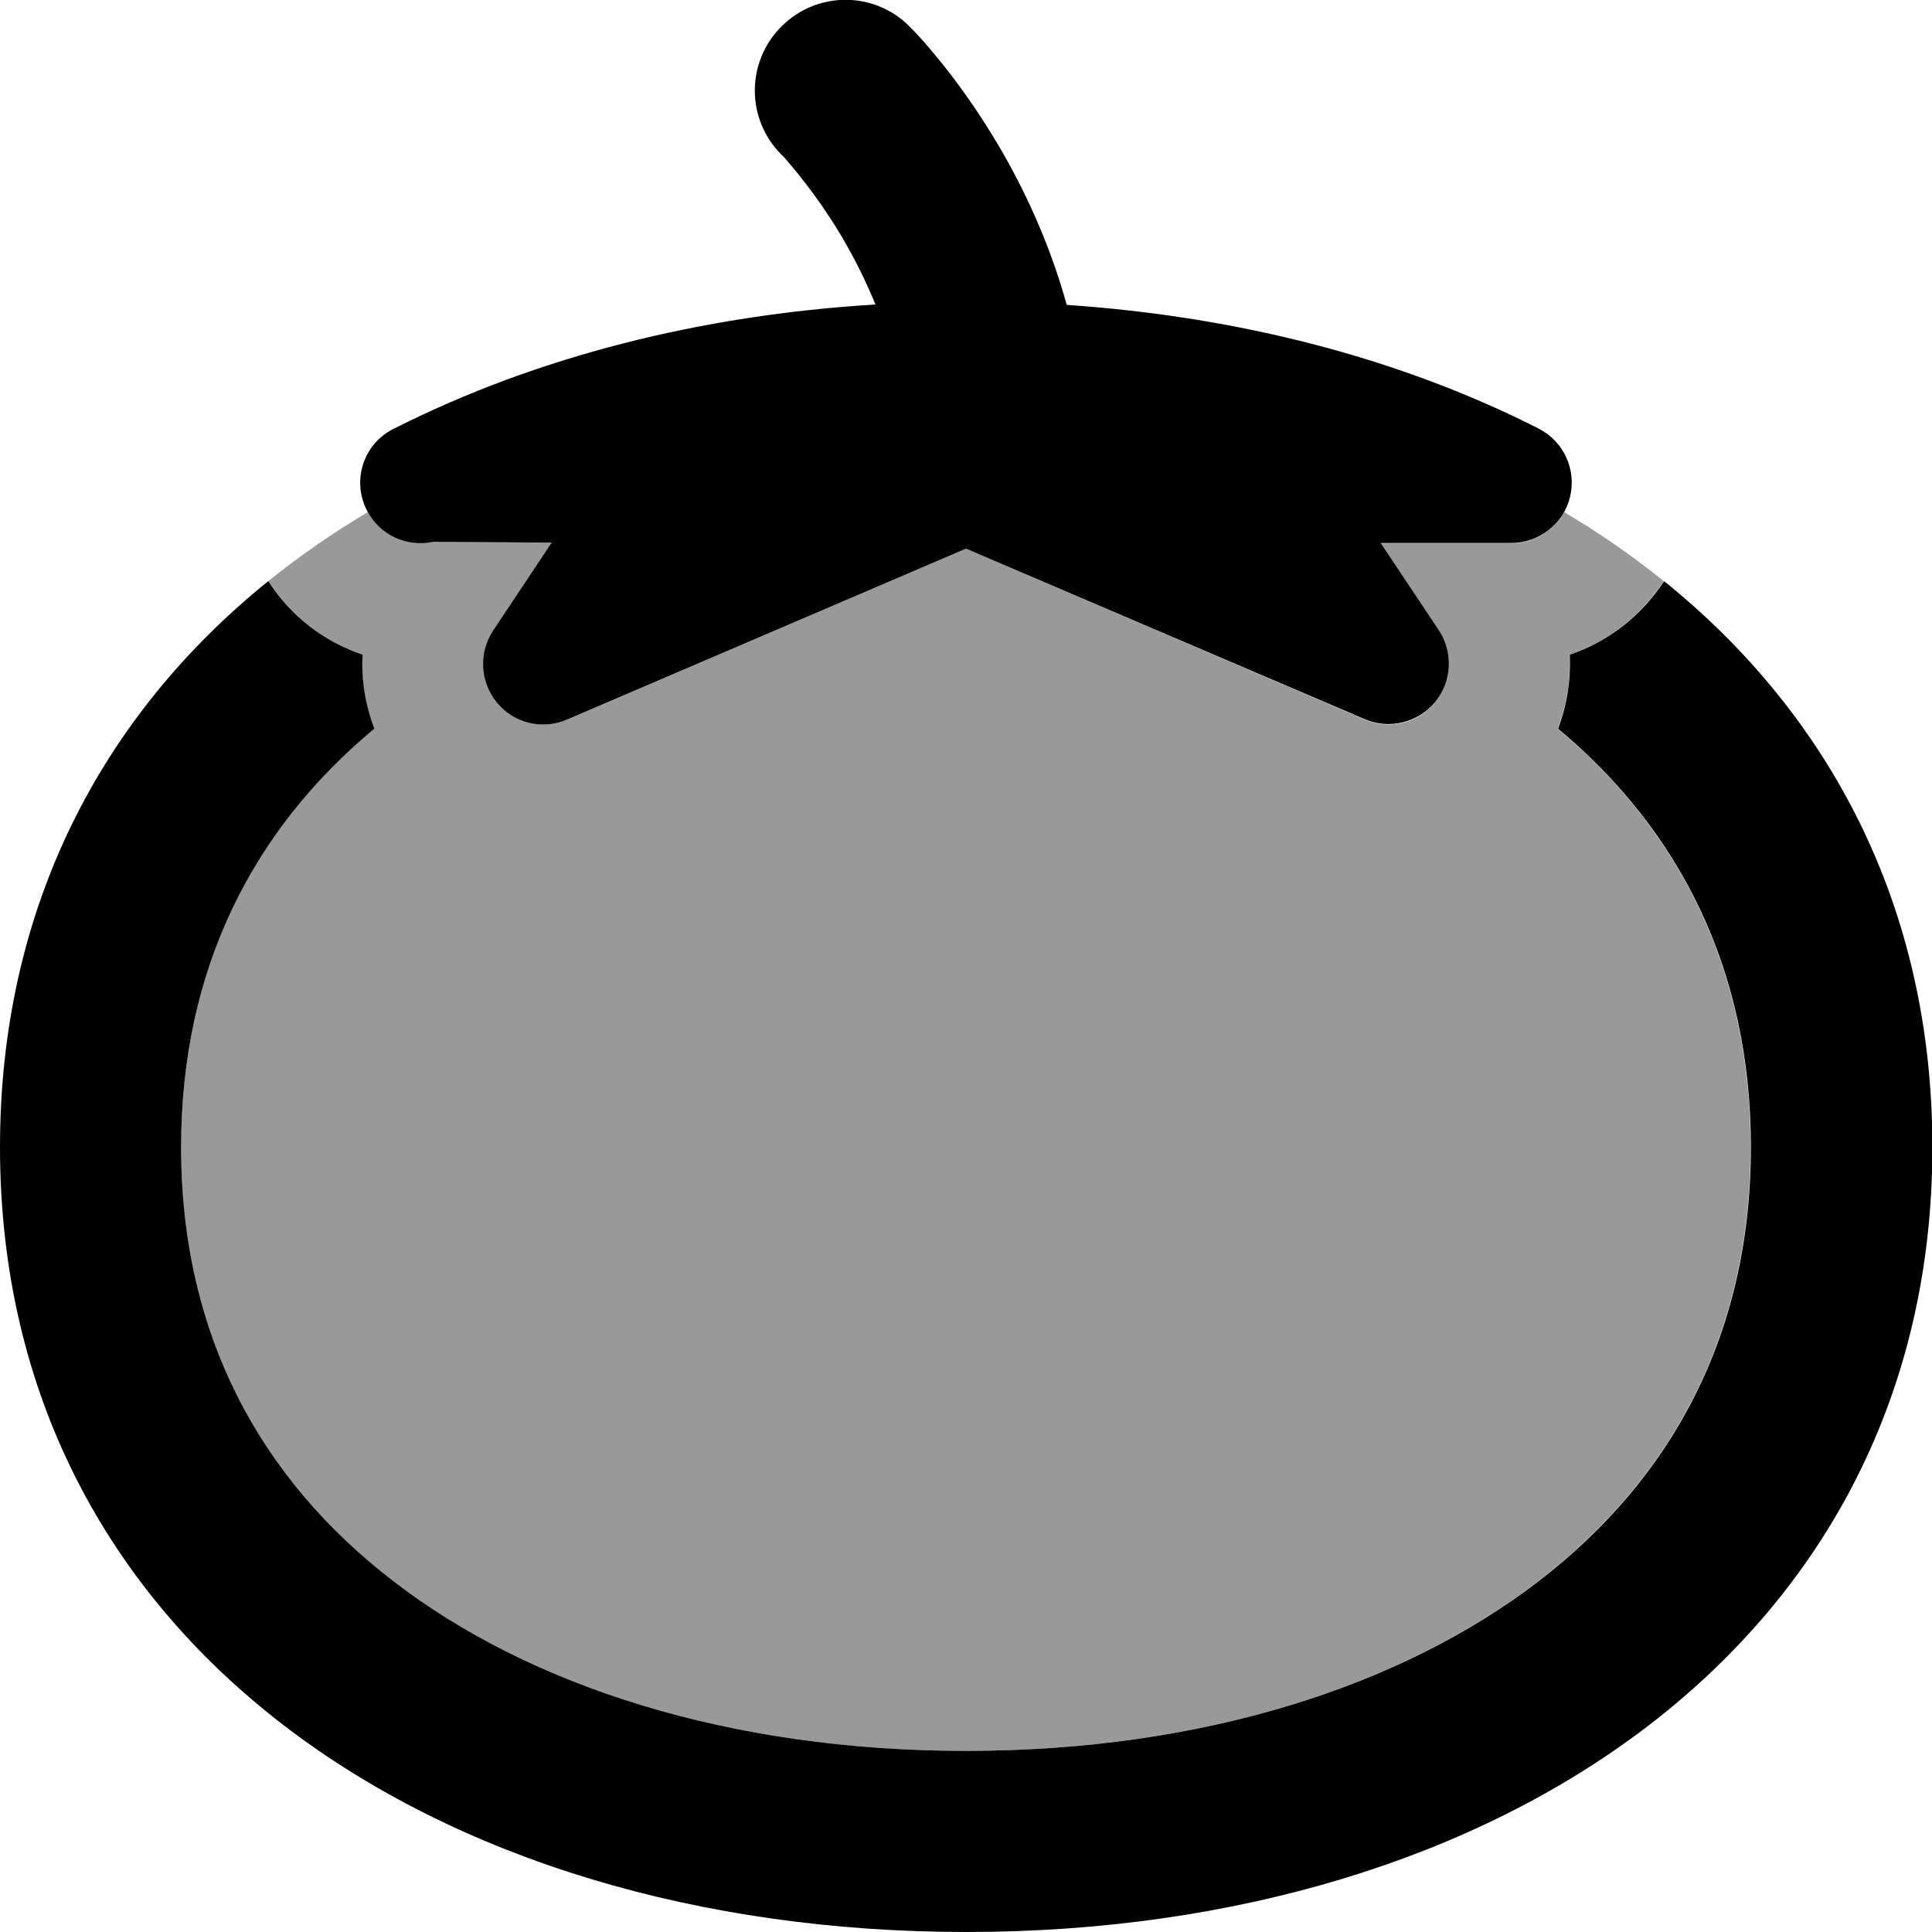 <svg xmlns="http://www.w3.org/2000/svg" viewBox="0 0 512 512"><!--! Font Awesome Pro 6.7.2 by @fontawesome - https://fontawesome.com License - https://fontawesome.com/license (Commercial License) Copyright 2024 Fonticons, Inc. --><defs><style>.fa-secondary{opacity:.4}</style></defs><path class="fa-secondary" d="M48 304c0-47.3 19.1-84.2 51.1-110.9c-2.4-6.3-3.4-13-3.1-19.6c-10-3.4-18.9-10.1-24.9-19.5c8.2-6.6 17-12.7 26.4-18.3c3.5 6.3 10.7 9.4 17.5 7.9l31.3 .2-15.5 23.3c-3.9 5.9-3.5 13.7 1 19.1s12.1 7.3 18.6 4.5L256 145.4l105.7 45.3c6.5 2.8 14.1 1 18.6-4.5s4.9-13.2 1-19.1L365.9 144l34.6 0c5.9 0 11.3-3.3 14-8.3c9.3 5.5 18.1 11.6 26.4 18.3c-5.9 9.1-14.7 16-25 19.5c.4 6.6-.7 13.3-3.1 19.6c32 26.7 51.1 63.6 51.1 110.9c0 49.8-21.1 88-56.2 115c-36.2 27.9-89.2 45-151.8 45s-115.5-17.1-151.8-45C69.1 392 48 353.8 48 304z"/><path class="fa-primary" d="M241 7L224 24C241 7 241 7 241 7s0 0 0 0s0 0 0 0l.1 .1 .2 .2 .5 .5c.4 .4 1 1 1.7 1.8c1.4 1.5 3.2 3.6 5.4 6.3c4.4 5.4 10.1 13.1 15.8 22.8c6.6 11.2 13.4 25.5 18 42.1c45.7 3.1 88.5 14.2 125.1 32.8c6.6 3.4 10 10.8 8.3 18s-8.2 12.3-15.6 12.3l-34.6 0 15.4 23.1c3.9 5.9 3.5 13.7-1 19.1s-12.1 7.3-18.6 4.5L256 145.4 150.3 190.7c-6.5 2.8-14.1 1-18.6-4.5s-4.9-13.2-1-19.1l15.5-23.3-31.3-.2c-7 1.5-14.3-1.7-17.7-8.4c-4-7.9-.9-17.5 7-21.5l.8-.4C142.2 94.6 185.6 83.5 232 80.7c-2.6-6.4-5.6-12.3-8.7-17.6c-4.3-7.3-8.6-13-11.7-16.9c-1.6-1.9-2.8-3.4-3.6-4.3c-.4-.4-.7-.8-.9-.9l-.1-.1c-9.3-9.4-9.3-24.5 .1-33.9c9.4-9.4 24.6-9.4 33.9 0zM71.1 154c6 9.4 14.9 16.1 25 19.5c-.4 6.6 .7 13.3 3.1 19.6C67.1 219.8 48 256.7 48 304c0 49.8 21.1 88 56.2 115c36.2 27.9 89.2 45 151.8 45s115.5-17.1 151.8-45c35.1-27 56.2-65.2 56.2-115c0-47.3-19.1-84.2-51.1-110.9c2.4-6.3 3.4-13 3.1-19.6c10.3-3.5 19.1-10.4 25-19.5c44 35.5 71.1 86.4 71.1 150c0 130.9-114.6 208-256 208S0 434.9 0 304c0-63.6 27.1-114.5 71.1-150z"/></svg>